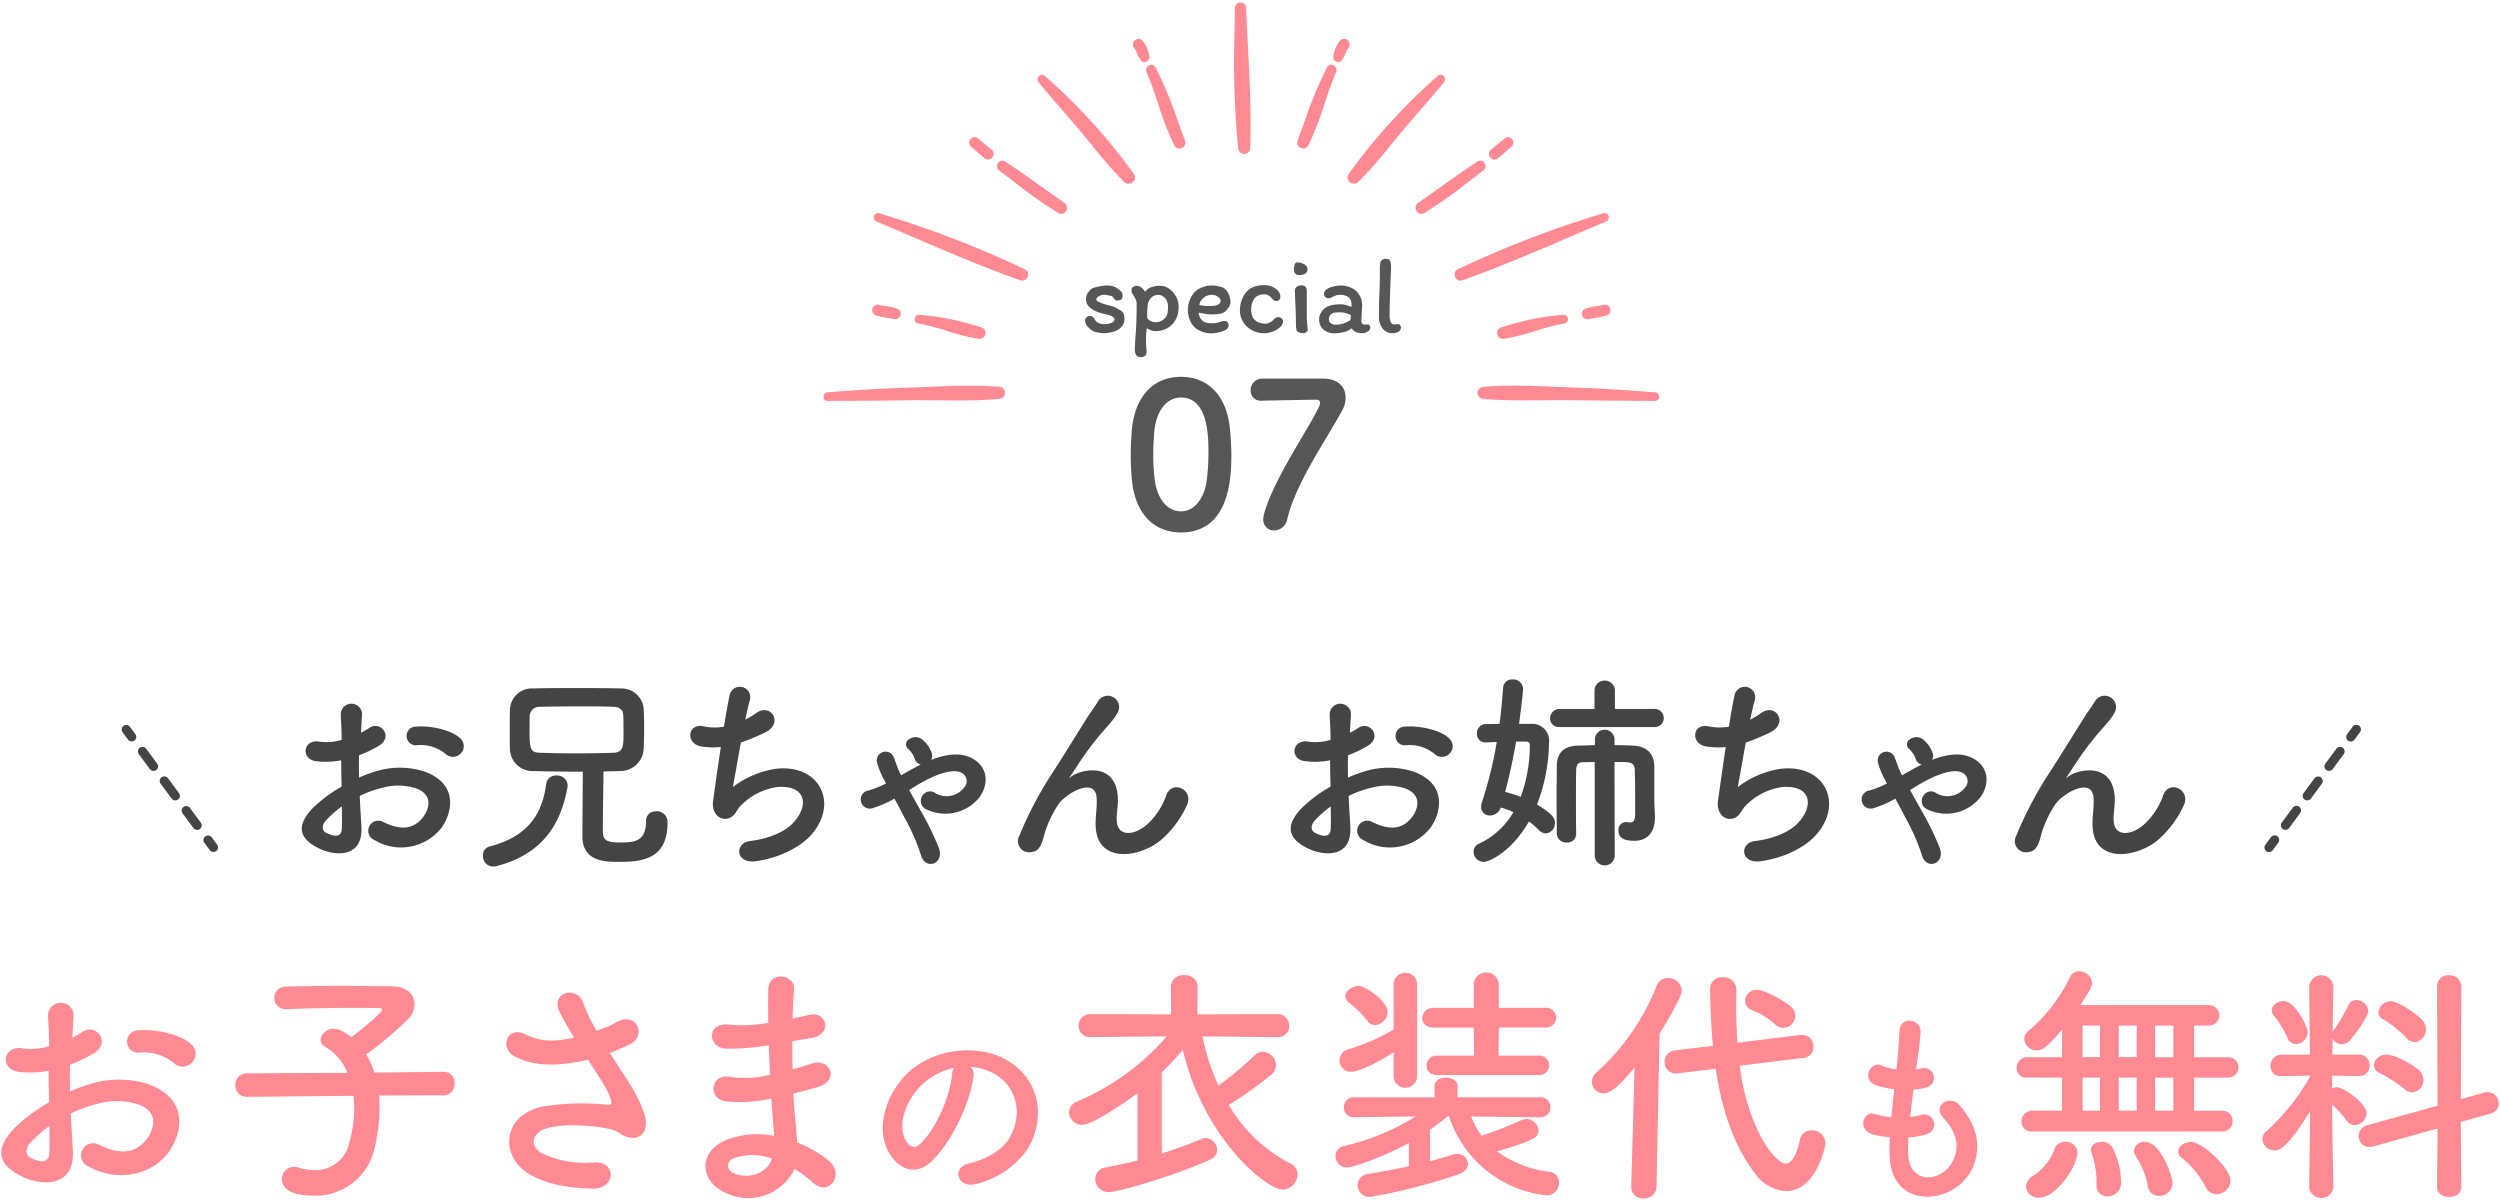 <svg xmlns="http://www.w3.org/2000/svg" xmlns:xlink="http://www.w3.org/1999/xlink" width="356" height="171" viewBox="0 0 356 171"><defs><clipPath id="a"><rect width="356" height="171" transform="translate(148.999 1343.5)" fill="none"/></clipPath></defs><g transform="translate(-148.999 -1343.5)" clip-path="url(#a)"><path d="M159.371,1507.387c.289,5.147-4.319,5.075-7.271,3.636-4.283-2.088-3.1-4.644-1.188-6.732a23.187,23.187,0,0,1,5.076-3.815c-.036-1.512-.072-3.06-.072-4.5a13.492,13.492,0,0,1-4.319.143c-2.664-.324-2.232-3.922.755-3.311a8.986,8.986,0,0,0,3.636-.324c0-1.692-.072-2.843-.144-4.211a1.823,1.823,0,1,1,3.635-.036c-.071.792-.108,1.943-.179,3.023a10.866,10.866,0,0,0,1.439-.828c1.944-1.3,4.14,1.548,1.62,3.059a20.73,20.73,0,0,1-3.384,1.621c-.036,1.116-.036,2.448,0,3.815a22.017,22.017,0,0,1,3.024-1.115,13.8,13.8,0,0,1,7.991.035c5.94,2.052,4.967,6.911,3.132,9.575-2.34,3.384-7.379,4.535-11.555,2.16a1.717,1.717,0,1,1,1.548-3.059c2.808,1.367,5.111,1.4,6.839-.9.864-1.151,1.872-3.707-1.26-4.859a10.052,10.052,0,0,0-5.831-.072,18.291,18.291,0,0,0-3.78,1.368c.073,1.908.217,3.779.288,5.327m-6.047-1.151c-.756.827-.756,1.763.072,2.159,1.548.756,2.592.648,2.628-.756.036-.972.036-2.3,0-3.779a17.567,17.567,0,0,0-2.7,2.376m20.41-11.375a6.72,6.72,0,0,0-4.752-1.476,1.6,1.6,0,1,1-.18-3.168c2.592-.216,6.192.685,7.487,2.052a1.749,1.749,0,0,1,.037,2.555,1.815,1.815,0,0,1-2.592.037m29.233,4.643a14.457,14.457,0,0,1,.072,1.8,25.179,25.179,0,0,1-.72,5.8,8.6,8.6,0,0,1-8.567,6.659c-3.6,0-4.608-1.151-4.608-2.34a1.7,1.7,0,0,1,1.692-1.763,2.444,2.444,0,0,1,.684.108,7.824,7.824,0,0,0,2.3.359,4.919,4.919,0,0,0,4.931-3.959,17.662,17.662,0,0,0,.684-4.787,14.816,14.816,0,0,0-.108-1.836l-15.154.144h-.036a1.574,1.574,0,0,1-1.62-1.655,1.593,1.593,0,0,1,1.656-1.693l14.291-.071a7.5,7.5,0,0,0-3.1-3.672,1.2,1.2,0,0,1-.72-1.044,1.809,1.809,0,0,1,1.907-1.548,2.53,2.53,0,0,1,.973.216,8.9,8.9,0,0,1,1.511.972c.792-.575,4.392-3.455,4.392-3.923,0-.145-.18-.216-.612-.216-.936-.036-2.016-.036-3.132-.036-3.132,0-6.8.071-9.9.18h-.071a1.569,1.569,0,0,1-1.656-1.584,1.6,1.6,0,0,1,1.692-1.62c2.231-.072,5-.108,7.7-.108s5.364.036,7.38.072c2.2.036,3.2,1.224,3.2,2.52a3.076,3.076,0,0,1-.863,2.088,49.5,49.5,0,0,1-6.012,5.075,12.253,12.253,0,0,1,1.152,2.592l9.9-.109h.036a1.5,1.5,0,0,1,1.475,1.657,1.56,1.56,0,0,1-1.511,1.691Zm35.316-2.3c.648.972,2.484,4.068,2.664,5.8.288,2.556-1.836,3.168-3.708,1.872a4.048,4.048,0,0,0-1.475-.612c-2.844-.611-6.875-.72-8.892-.107s-2.627,2.447-.719,3.563a14.221,14.221,0,0,0,7.451,1.3c3.311-.144,3.1,3.852-.324,3.743-3.312-.107-6.479-.576-9-2.123-4.211-2.592-3.707-8.424,2.052-9.575a34.877,34.877,0,0,1,9.142-.252c.54.036.685-.144.54-.612a8.925,8.925,0,0,0-.9-2.016c-.648-1.115-1.512-2.411-2.376-3.779a5.639,5.639,0,0,1-.684.143c-4.14.9-7.271.685-9.755-.611-2.231-1.152-1.116-4.428,1.476-3.168,2.3,1.152,4.283,1.08,6.983.468a36.228,36.228,0,0,1-2.088-3.671c-1.331-2.916,2.7-3.744,3.42-1.152a20.694,20.694,0,0,0,1.872,3.851c.5-.179,1.008-.359,1.548-.54a12.273,12.273,0,0,0,1.332-.72c2.915-1.475,4.175,2.016,1.979,3.132a27.615,27.615,0,0,1-2.988,1.3c.828,1.3,1.692,2.592,2.448,3.779m19.837-4.823a32.367,32.367,0,0,1-5.651.432c-2.772-.072-2.916-3.816.359-3.42a20.669,20.669,0,0,0,5.58-.252c-.036-1.907-.036-3.6,0-4.751.072-2.771,3.815-2.124,3.671-.036-.107,1.3-.18,2.735-.215,4.176.755-.145,1.583-.361,2.447-.54,2.376-.54,3.348,2.807.216,3.311-.971.144-1.871.324-2.7.468,0,1.332,0,2.664.036,4,.863-.252,1.763-.5,2.735-.828,2.664-.864,4.032,2.447.828,3.348-1.26.359-2.412.683-3.455.935.071,1.224.144,2.34.251,3.384.108.972.216,2.267.289,3.563a16.752,16.752,0,0,1,4.463,2.556c2.412,1.979.072,5.255-2.2,3.168a16.556,16.556,0,0,0-2.627-1.944,7.343,7.343,0,0,1-10.079,3.275c-3.42-1.691-3.636-5.723.288-7.379a12.162,12.162,0,0,1,6.875-.611c-.036-.756-.108-1.512-.18-2.34-.072-.864-.144-1.872-.216-2.988a19.572,19.572,0,0,1-6.551.4c-2.556-.36-2.124-4.067.756-3.456a15.3,15.3,0,0,0,5.615-.323c-.072-1.368-.144-2.773-.18-4.176Zm-4.644,16.054a1.088,1.088,0,0,0-.107,2.052c2.195,1.08,5,0,5.543-2.016a7.838,7.838,0,0,0-5.436-.036M287.63,1496.8c-.48,3.81-3.18,9.48-6.06,12.15-2.309,2.129-4.829.96-6.149-1.621-1.89-3.719.12-9.3,4.139-12.089,3.69-2.55,9.18-2.97,12.96-.69,4.65,2.79,5.4,8.31,2.79,12.6a12.539,12.539,0,0,1-7.32,4.949c-2.64.69-3.57-2.34-.99-2.939,2.28-.51,4.59-1.8,5.58-3.361,2.13-3.359,1.32-7.289-1.65-9.179a7.781,7.781,0,0,0-3.72-1.2,1.5,1.5,0,0,1,.42,1.38m-6.659.569c-2.79,2.161-4.29,6.151-3.03,8.46.449.871,1.23,1.321,1.979.661,2.25-1.98,4.35-6.75,4.65-9.99a2.122,2.122,0,0,1,.27-.93,9.941,9.941,0,0,0-3.869,1.8m49.952-6.177-10.691-.108a31.718,31.718,0,0,0,2.268,6.984,41.744,41.744,0,0,0,5.183-4.321,1.557,1.557,0,0,1,1.116-.467,1.963,1.963,0,0,1,1.908,1.872,1.911,1.911,0,0,1-.756,1.439,49.864,49.864,0,0,1-5.976,4.248,21.55,21.55,0,0,0,8.784,8.351,1.667,1.667,0,0,1,1.007,1.548,2.205,2.205,0,0,1-2.124,2.16c-2.231,0-11.194-7.128-14.217-19.906a35.923,35.923,0,0,1-2.988,3.2v11.554a58.126,58.126,0,0,0,5.615-2.051,1.4,1.4,0,0,1,.648-.145,1.725,1.725,0,0,1,1.62,1.692,1.521,1.521,0,0,1-1.008,1.4c-4.9,2.2-12.886,4.607-14.4,4.607a1.845,1.845,0,0,1-1.944-1.836,1.685,1.685,0,0,1,1.512-1.691c1.4-.252,2.988-.576,4.5-.972v-9.575c-1.511,1.152-6.407,4.5-7.847,4.5a1.873,1.873,0,0,1-1.908-1.764,1.732,1.732,0,0,1,1.224-1.584,35.066,35.066,0,0,0,12.707-9.251l-10.835.108h-.036a1.606,1.606,0,0,1-1.692-1.619,1.625,1.625,0,0,1,1.728-1.657l11.446.036-.035-3.959a1.709,1.709,0,0,1,1.907-1.62,1.729,1.729,0,0,1,1.908,1.62l-.036,3.959,11.411-.036a1.634,1.634,0,0,1,1.655,1.693,1.537,1.537,0,0,1-1.619,1.583Zm37.44,11.411-9.863-.109a11.746,11.746,0,0,0,1.476,2.737,59.666,59.666,0,0,0,5.615-2.2,1.935,1.935,0,0,1,.757-.18,1.735,1.735,0,0,1,1.727,1.62c0,.935-.4,1.367-5.9,2.987a15.951,15.951,0,0,0,7.523,2.915,1.485,1.485,0,0,1,1.3,1.548,1.748,1.748,0,0,1-1.764,1.8,16.443,16.443,0,0,1-13.894-11.267h-.18c-.828.685-1.692,1.332-2.52,1.909v4.5c1.188-.324,2.268-.648,3.168-.936a2.033,2.033,0,0,1,.648-.108,1.5,1.5,0,0,1,1.583,1.4c0,.576-.4,1.187-1.368,1.512a82.652,82.652,0,0,1-12.49,3.2,1.711,1.711,0,0,1-1.872-1.657,1.689,1.689,0,0,1,1.584-1.62c1.872-.288,3.852-.683,5.723-1.079v-3.311c-3.671,2.015-8.027,3.491-8.782,3.491a1.619,1.619,0,0,1-1.656-1.62,1.463,1.463,0,0,1,1.223-1.44,33.757,33.757,0,0,0,10.187-4.212l-8.783.109h-.035a1.339,1.339,0,0,1-1.4-1.4,1.376,1.376,0,0,1,1.439-1.44h11.483l-.036-1.512v-.036c0-.828.828-1.26,1.656-1.26s1.656.432,1.656,1.26v.036l-.037,1.512h11.843a1.367,1.367,0,0,1,1.4,1.44,1.35,1.35,0,0,1-1.368,1.4Zm-20.913-9.251c-1.584,1.044-4.716,2.771-6.048,2.771a1.6,1.6,0,0,1-1.656-1.619,1.616,1.616,0,0,1,1.261-1.584,30.381,30.381,0,0,0,6.443-2.807v-6.552a1.679,1.679,0,0,1,3.347,0v13.39a1.692,1.692,0,0,1-3.347,0Zm-3.816-4.571a12.952,12.952,0,0,0-2.448-2.413,1.409,1.409,0,0,1-.611-1.043c0-.792,1.079-1.44,1.943-1.44.756,0,4.068,2.052,4.068,3.743a1.908,1.908,0,0,1-1.764,1.836,1.444,1.444,0,0,1-1.188-.683m10.079,7.81c-1.08,0-1.584-.647-1.584-1.331a1.459,1.459,0,0,1,1.584-1.44H358.9l-.036-3.995h-5.687c-1.152,0-1.656-.649-1.656-1.332a1.53,1.53,0,0,1,1.656-1.476h5.687v-3.492a1.8,1.8,0,0,1,3.564,0v3.492h6.587a1.434,1.434,0,0,1,1.584,1.4,1.454,1.454,0,0,1-1.584,1.405h-6.587l-.036,3.995h5.651a1.394,1.394,0,1,1,0,2.771Zm28.045-1.079c-2.664,3.239-3.672,3.671-4.391,3.671a1.652,1.652,0,0,1-1.692-1.619,1.749,1.749,0,0,1,.611-1.3,32.712,32.712,0,0,0,8.6-12.347,1.728,1.728,0,0,1,1.619-1.152,1.941,1.941,0,0,1,1.98,1.8c0,1.08-3.1,6.011-3.168,6.119l-.431,21.813a1.715,1.715,0,0,1-1.836,1.657,1.618,1.618,0,0,1-1.764-1.584v-.073Zm14.974-.252c1.152,9,5.075,13.93,6.551,13.93.828,0,1.512-1.08,2.016-3.384a1.617,1.617,0,0,1,1.692-1.331,1.849,1.849,0,0,1,1.943,1.764c0,.755-1.44,6.875-5.579,6.875a5.783,5.783,0,0,1-4.283-2.3c-3.2-4.067-4.9-9.359-5.76-15.118l-5.4.647h-.288a1.538,1.538,0,0,1-1.584-1.619,1.632,1.632,0,0,1,1.476-1.656l5.4-.648c-.252-2.807-.4-6.155-.4-8.243a1.653,1.653,0,0,1,1.836-1.512,1.768,1.768,0,0,1,1.908,1.728v.036c0,.756-.036,1.512-.036,2.268,0,1.727.072,3.491.18,5.291l9-1.116h.216a1.606,1.606,0,0,1,1.62,1.692,1.531,1.531,0,0,1-1.44,1.584Zm5-5.939a11.147,11.147,0,0,0-3.239-1.981,1.452,1.452,0,0,1-1.008-1.331,1.608,1.608,0,0,1,1.655-1.548c1.548,0,4.572,2.088,4.86,2.34a1.874,1.874,0,0,1,.648,1.331,1.746,1.746,0,0,1-1.692,1.729,1.706,1.706,0,0,1-1.224-.54m18.993,18.579c.181,4.29,4.86,4.109,6.42.779,1.05-2.249.21-4.229-1.469-6.06-1.56-1.709,1.019-3.3,2.339-1.769,2.34,2.7,3.18,5.55,2.04,8.579-2.16,5.7-11.73,6.69-11.969-1.319a26.133,26.133,0,0,1,.03-2.67,16.309,16.309,0,0,1-2.31-.361c-2.43-.66-1.5-3.509.21-2.939a10.514,10.514,0,0,0,2.309.45c.121-1.32.27-2.64.42-3.99a13.671,13.671,0,0,1-2.489-.51c-2.28-.78-.96-3.54.63-2.88a8.477,8.477,0,0,0,2.16.57c.029-.36.09-.75.12-1.11.179-1.889.24-3.03.329-4.44.151-2.1,3-1.619,3,.15a37.8,37.8,0,0,1-.509,4.321c-.031.359-.091.719-.12,1.079a5.553,5.553,0,0,0,.75-.15,1.408,1.408,0,1,1,.689,2.73,9.322,9.322,0,0,1-1.83.3c-.179,1.35-.33,2.64-.449,3.9a10.285,10.285,0,0,0,1.44-.271,1.434,1.434,0,1,1,.96,2.7,10.816,10.816,0,0,1-2.67.48,22.492,22.492,0,0,0-.031,2.43m17.67-3.282a1.4,1.4,0,0,1-1.548-1.4,1.511,1.511,0,0,1,1.548-1.547h4.248v-4.716h-4.968a1.371,1.371,0,0,1-1.512-1.4,1.5,1.5,0,0,1,1.512-1.512h4.968v-3.922c-2.088,2.483-2.844,2.951-3.6,2.951a1.748,1.748,0,0,1-1.8-1.584,1.605,1.605,0,0,1,.648-1.224,22.727,22.727,0,0,0,5.868-7.631,1.419,1.419,0,0,1,1.3-.828,1.851,1.851,0,0,1,1.872,1.693c0,.323-.18.827-1.692,3.13h18.322a1.458,1.458,0,1,1,0,2.916h-2.124v4.5h4.86a1.458,1.458,0,1,1,0,2.916h-4.86v4.716h4a1.4,1.4,0,0,1,1.476,1.476,1.413,1.413,0,0,1-1.476,1.475Zm-.9,7.847a1.858,1.858,0,0,1,1.008-1.512,7.733,7.733,0,0,0,2.988-3.635,1.555,1.555,0,0,1,1.583-1.224,1.652,1.652,0,0,1,1.765,1.512c0,1.908-3.024,6.443-5.436,6.443a1.76,1.76,0,0,1-1.908-1.584m10.547-22.929h-2.483v4.5h2.483Zm0,7.415h-2.483v4.716h2.483Zm1.044,16.918a1.511,1.511,0,0,1-1.548-1.62v-.4a11.8,11.8,0,0,0-.684-4.1,1.413,1.413,0,0,1-.108-.5c0-.755.756-1.152,1.512-1.152a1.76,1.76,0,0,1,1.476.685,10.683,10.683,0,0,1,1.3,5.146,1.909,1.909,0,0,1-1.944,1.944m4.176-24.333h-2.556v4.5h2.556Zm0,7.415h-2.556v4.716h2.556Zm3.2,16.846a1.58,1.58,0,0,1-1.62-1.4,11.944,11.944,0,0,0-1.764-4.356,1.369,1.369,0,0,1-.215-.684,1.436,1.436,0,0,1,1.583-1.26c2.3,0,3.924,5.04,3.924,5.867a1.877,1.877,0,0,1-1.908,1.836m2.016-24.261h-2.592v4.5h2.592Zm0,7.415h-2.592v4.716h2.592Zm6.155,16.594a1.667,1.667,0,0,1-1.548-1.008,13.007,13.007,0,0,0-3.419-4.175,1.117,1.117,0,0,1-.5-.9c0-.719.9-1.368,1.835-1.368,1.512,0,5.616,3.672,5.616,5.544a1.982,1.982,0,0,1-1.98,1.907m16.634-.935a1.749,1.749,0,0,1-3.455,0v-.036l.144-10.835c-3.276,5.327-4.464,5.579-5.039,5.579a1.743,1.743,0,0,1-1.764-1.619,1.488,1.488,0,0,1,.612-1.153,30.912,30.912,0,0,0,6.191-7.774v-.109l-4.068.073h-.036a1.409,1.409,0,0,1-1.548-1.441,1.557,1.557,0,0,1,1.584-1.619h4.032l-.108-9.683v-.036a1.734,1.734,0,0,1,3.455,0v.036s-.071,2.988-.108,6.479a1.461,1.461,0,0,1,.181-.323,26.4,26.4,0,0,0,2.051-3.492,1.214,1.214,0,0,1,1.152-.756,1.715,1.715,0,0,1,1.692,1.548c0,.683-1.44,2.843-2.628,4.211a1.505,1.505,0,0,1-1.116.541,1.444,1.444,0,0,1-1.332-.829l-.035,2.3h3.815a1.444,1.444,0,0,1,1.476,1.512,1.466,1.466,0,0,1-1.44,1.548h-.036l-3.851-.073v1.836a1.63,1.63,0,0,1,.719-.179c.864,0,4.176,2.3,4.176,3.671a1.765,1.765,0,0,1-1.656,1.728,1.435,1.435,0,0,1-1.151-.612,14.7,14.7,0,0,0-2.088-2.3c.036,5.255.179,11.771.179,11.771Zm-6.515-21.274a15.418,15.418,0,0,0-1.944-3.2,1.24,1.24,0,0,1-.323-.756c0-.756.863-1.331,1.691-1.331,1.62,0,3.42,3.6,3.42,4.427a1.682,1.682,0,0,1-1.656,1.692,1.278,1.278,0,0,1-1.188-.828m21.346,12.851-9.143,2.556a1.705,1.705,0,0,1-.576.071,1.5,1.5,0,0,1-1.512-1.548,1.61,1.61,0,0,1,1.224-1.547l10.007-2.772-.072-17.026a1.548,1.548,0,0,1,1.691-1.548,1.632,1.632,0,0,1,1.764,1.548l-.072,16.09,3.348-.935a2.745,2.745,0,0,1,.5-.073,1.6,1.6,0,0,1,1.547,1.62,1.466,1.466,0,0,1-1.152,1.44l-4.247,1.187.072,9.287c0,.936-.864,1.4-1.727,1.4s-1.728-.469-1.728-1.4Zm-4.716-5.615a19.561,19.561,0,0,0-3.527-2.269,1.3,1.3,0,0,1-.828-1.151,1.7,1.7,0,0,1,1.8-1.476c1.4,0,3.888,1.584,4.536,2.123a1.941,1.941,0,0,1,.72,1.477,1.713,1.713,0,0,1-1.584,1.763,1.684,1.684,0,0,1-1.116-.467m.252-7.308a14.458,14.458,0,0,0-3.312-2.628,1.1,1.1,0,0,1-.647-1.008,1.739,1.739,0,0,1,1.764-1.548c1.223,0,3.923,2.052,4.463,2.628a1.958,1.958,0,0,1,.54,1.369,1.751,1.751,0,0,1-1.62,1.8,1.6,1.6,0,0,1-1.188-.612" fill="#ff8a93"/><path d="M200.464,1461.277c.241,4.29-3.6,4.23-6.059,3.03-3.57-1.74-2.58-3.87-.99-5.609a19.294,19.294,0,0,1,4.23-3.181c-.03-1.26-.06-2.55-.06-3.75a11.248,11.248,0,0,1-3.6.12c-2.22-.27-1.86-3.27.63-2.76a7.487,7.487,0,0,0,3.03-.269c0-1.41-.06-2.37-.12-3.51a1.519,1.519,0,1,1,3.03-.03c-.06.66-.091,1.62-.151,2.519a8.975,8.975,0,0,0,1.2-.689c1.619-1.08,3.449,1.29,1.35,2.55a17.3,17.3,0,0,1-2.821,1.349c-.029.931-.029,2.04,0,3.18a18.514,18.514,0,0,1,2.52-.93,11.511,11.511,0,0,1,6.66.03c4.95,1.71,4.14,5.76,2.61,7.98a7.325,7.325,0,0,1-9.629,1.8,1.431,1.431,0,1,1,1.29-2.55c2.339,1.14,4.259,1.17,5.7-.75.72-.96,1.56-3.09-1.049-4.05a8.375,8.375,0,0,0-4.86-.059,15.186,15.186,0,0,0-3.15,1.139c.06,1.59.179,3.15.239,4.44m-5.039-.96c-.63.69-.63,1.47.06,1.8,1.29.631,2.16.541,2.19-.629.03-.81.03-1.92,0-3.15a14.723,14.723,0,0,0-2.25,1.98m17.009-9.48a5.6,5.6,0,0,0-3.96-1.229,1.333,1.333,0,1,1-.15-2.64c2.16-.181,5.16.569,6.24,1.709a1.459,1.459,0,0,1,.03,2.131,1.514,1.514,0,0,1-2.16.029m6.811,16.05a1.446,1.446,0,0,1-1.47-1.53,1.27,1.27,0,0,1,.93-1.321c6.03-1.529,7.59-5.279,8.07-8.909a1.389,1.389,0,0,1,1.439-1.2,1.5,1.5,0,0,1,1.62,1.41.831.831,0,0,1-.03.27c-.78,4.29-2.79,9.27-9.959,11.19a2.25,2.25,0,0,1-.6.09m15.6-5.4c0,1.41.06,1.98,2.43,1.98,1.8,0,3.72,0,3.72-3a1.344,1.344,0,0,1,1.41-1.44,1.516,1.516,0,0,1,1.65,1.65c0,5.34-3.9,5.55-6.99,5.55-1.77,0-5.13,0-5.13-3.6,0-.9.03-6.27.06-9.24-2.55,0-5.04-.029-6.989-.09a3.21,3.21,0,0,1-3.391-3.239c-.029-.57-.029-1.41-.029-2.25,0-1.17,0-2.4.029-3.12a3.114,3.114,0,0,1,3.33-3.151c1.74-.059,3.811-.059,6-.059,2.16,0,4.44,0,6.54.059a3.182,3.182,0,0,1,3.18,2.88c.03.691.06,1.71.06,2.731,0,1.05-.03,2.1-.06,2.88a3.328,3.328,0,0,1-3.33,3.269c-.78.03-1.59.03-2.4.061-.03,2.46-.09,6.479-.09,8.129m2.94-13.709c0-.9,0-1.83-.03-2.371-.03-.78-.42-1.229-1.41-1.259-1.29-.061-2.85-.061-4.44-.061-2.19,0-4.41.03-6.089.061a1.342,1.342,0,0,0-1.381,1.32c-.03.42-.03,1.2-.03,1.98,0,2.729.15,3.209,1.44,3.24,1.5.059,3.3.09,5.16.09,1.83,0,3.75-.031,5.4-.09,1.38-.061,1.38-.96,1.38-2.91m15.571,7.8a13.474,13.474,0,0,1,5.94-2.58c6.3-.84,9.149,4.71,5.369,9.21-1.65,1.98-4.86,3.51-8.069,3.93-2.88.39-3.03-2.61-.78-2.88,2.58-.3,5.009-1.29,6.239-2.7,2.19-2.46,1.681-5.31-2.4-4.98a8.99,8.99,0,0,0-5.279,2.76c-.54.57-.69,1.44-1.71,1.71-1.32.36-2.34-.93-2.13-2.46.24-1.71.66-4.769,1.11-7.71a11.182,11.182,0,0,1-2.82-.09c-2.22-.36-1.98-3.389.42-2.849a7.558,7.558,0,0,0,2.85.03c.3-1.92.6-3.57.81-4.5a1.485,1.485,0,1,1,2.88.72c-.21.689-.42,1.679-.66,2.79a12.592,12.592,0,0,0,1.589-.96c2.071-1.47,3.96,1.529,1.17,2.819a34.016,34.016,0,0,1-3.389,1.41c-.48,2.64-.93,5.281-1.14,6.33m23.97-1.679c.93-.54,1.83-1.051,2.79-1.531a1.162,1.162,0,0,1-.87-.87,3.553,3.553,0,0,0-.99-1.41.844.844,0,0,1,.24-1.349,1.539,1.539,0,0,1,1.86.089,4.423,4.423,0,0,1,1.32,1.89,1.116,1.116,0,0,1-.09.99c2.16-.84,4.379-1.17,6.12-.059,2.009,1.259,2.07,3.569.78,5.369a6.222,6.222,0,0,1-7.62,1.71,1.3,1.3,0,0,1-.51-1.92,1.267,1.267,0,0,1,1.89-.33,3.162,3.162,0,0,0,4.05-.84,1.334,1.334,0,0,0-.18-1.98c-1.441-1.049-4.65.57-6.06,1.38-.54.3-1.05.63-1.59.96.51.93,1.08,1.951,1.65,2.97a40.033,40.033,0,0,1,2.61,5.37c.72,2.25-2.01,3.09-2.58.93a29.453,29.453,0,0,0-2.31-5.28c-.48-.93-.99-1.89-1.47-2.76a15.718,15.718,0,0,1-3,1.32,1.3,1.3,0,1,1-.66-2.49,14.532,14.532,0,0,0,2.46-.989l-.24-.481a10.392,10.392,0,0,1-1.02-2.46,1.248,1.248,0,0,1,2.4-.689c.3.719.48,1.439.84,2.13Zm27.69,6.869c0-1.38.21-2.22.151-3.569-.151-3.331-4.71-.511-5.55.989a15.771,15.771,0,0,0-1.89,4.08c-.54,2.309-1.2,2.46-1.8,2.55a1.584,1.584,0,0,1-1.77-2.31,52.875,52.875,0,0,1,4.8-9.09c1.739-2.7,3.3-5.25,4.77-7.59.509-.839,1.32-1.889,1.65-2.489a1.613,1.613,0,0,1,2.789,1.619,7.971,7.971,0,0,1-.69,1.05c-.24.3-.54.631-.869,1.021a43.264,43.264,0,0,0-3.181,3.99c-.779,1.109-1.379,2.069-2.04,3.059-.21.3-.119.241.091.06,1.079-.96,6.269-2.37,6.689,2.7.091,1.17-.15,2.19-.15,3.3,0,2.67,2.58,2.34,4.35.75a10.169,10.169,0,0,0,2.73-4.2c.87-2.22,4.02-.69,2.88,1.56a14.558,14.558,0,0,1-3.78,4.98c-3.24,2.55-9.239,3.21-9.18-2.46m36.27.51c.24,4.29-3.6,4.23-6.06,3.03-3.57-1.74-2.58-3.87-.99-5.609a19.294,19.294,0,0,1,4.23-3.181c-.03-1.26-.06-2.55-.06-3.75a11.248,11.248,0,0,1-3.6.12c-2.22-.27-1.86-3.27.63-2.76a7.487,7.487,0,0,0,3.03-.269c0-1.41-.06-2.37-.12-3.51a1.519,1.519,0,1,1,3.03-.03c-.06.66-.09,1.62-.15,2.519a9.024,9.024,0,0,0,1.2-.689c1.62-1.08,3.45,1.29,1.35,2.55a17.251,17.251,0,0,1-2.82,1.349c-.03.931-.03,2.04,0,3.18a18.467,18.467,0,0,1,2.52-.93,11.507,11.507,0,0,1,6.659.03c4.951,1.71,4.141,5.76,2.61,7.98a7.324,7.324,0,0,1-9.629,1.8,1.431,1.431,0,1,1,1.29-2.55c2.34,1.14,4.26,1.17,5.7-.75.719-.96,1.56-3.09-1.05-4.05a8.374,8.374,0,0,0-4.86-.059,15.186,15.186,0,0,0-3.15,1.139c.06,1.59.18,3.15.24,4.44m-5.04-.96c-.63.69-.63,1.47.06,1.8,1.29.631,2.16.541,2.19-.629.03-.81.03-1.92,0-3.15a14.725,14.725,0,0,0-2.25,1.98m17.01-9.48a5.607,5.607,0,0,0-3.96-1.229,1.333,1.333,0,1,1-.15-2.64c2.159-.181,5.159.569,6.239,1.709a1.459,1.459,0,0,1,.03,2.131,1.513,1.513,0,0,1-2.159.029m13.71-4.26a2.4,2.4,0,0,1,2.61,2.67,24.921,24.921,0,0,1-1.71,8.82c2.07,1.26,2.55,1.83,2.55,2.61a1.433,1.433,0,0,1-1.29,1.5,1.4,1.4,0,0,1-.99-.48,13.8,13.8,0,0,0-1.41-1.23c-2.4,4.23-5.61,5.76-6.449,5.76a1.458,1.458,0,0,1-1.44-1.441,1.243,1.243,0,0,1,.75-1.139,10.951,10.951,0,0,0,4.919-4.5,11.558,11.558,0,0,0-1.8-.659,1.65,1.65,0,0,1-1.53,1.139,1.212,1.212,0,0,1-1.26-1.26,1.933,1.933,0,0,1,.12-.66,57.367,57.367,0,0,0,2.1-8.55l-1.56.06h-.06a1.178,1.178,0,0,1-1.2-1.26,1.272,1.272,0,0,1,1.2-1.349c.66,0,1.32-.031,2.01-.031.24-1.74.39-3.449.51-5.1a1.276,1.276,0,0,1,1.35-1.231,1.4,1.4,0,0,1,1.5,1.351c0,.6-.51,4.529-.57,4.979Zm-2.07,2.521c-.42,2.369-.93,4.8-1.56,7.169.72.181,1.47.42,2.22.69a21.388,21.388,0,0,0,1.29-7.32c0-.449-.27-.539-.57-.539Zm6.24-2.07a1.252,1.252,0,0,1-1.41-1.231,1.357,1.357,0,0,1,1.41-1.349h4.92v-2.67a1.457,1.457,0,0,1,2.909,0v2.67h5.521a1.32,1.32,0,0,1,1.439,1.29,1.3,1.3,0,0,1-1.439,1.29Zm4.95,4.979c-.57,0-1.11.03-1.68.03-.66,0-.93.361-.96,1.08-.03,1.23-.03,2.76-.03,4.38,0,1.59,0,3.24.03,4.74v.03a1.222,1.222,0,0,1-1.35,1.2,1.313,1.313,0,0,1-1.41-1.23c0-1.62-.03-3.24-.03-4.86,0-1.65.03-3.24.03-4.769.03-2.04,1.08-2.91,3.18-2.941.72,0,1.47-.059,2.25-.059v-.84a1.395,1.395,0,0,1,2.789,0v.84c.9,0,1.77.029,2.61.059,1.89.09,3.031,1.05,3.06,3v4.98c0,.48.06,1.051.09,2.1v.15c0,1.98-.96,3.33-2.94,3.33-1.92,0-2.249-.72-2.249-1.47a1.092,1.092,0,0,1,.989-1.2h.121a3.691,3.691,0,0,0,.54.06c.449,0,.719-.21.719-1.26v-1.59c0-1.38,0-3.36-.06-4.65-.06-1.11-.54-1.11-2.88-1.11l.031,13.35a1.426,1.426,0,0,1-2.85,0Zm20.37,3.57a13.474,13.474,0,0,1,5.94-2.58c6.3-.84,9.15,4.71,5.369,9.21-1.65,1.98-4.859,3.51-8.069,3.93-2.88.39-3.03-2.61-.78-2.88,2.58-.3,5.009-1.29,6.239-2.7,2.19-2.46,1.681-5.31-2.4-4.98a8.99,8.99,0,0,0-5.28,2.76c-.54.57-.69,1.44-1.71,1.71-1.32.36-2.34-.93-2.13-2.46.24-1.71.66-4.769,1.11-7.71a11.182,11.182,0,0,1-2.82-.09c-2.22-.36-1.98-3.389.42-2.849a7.558,7.558,0,0,0,2.85.03c.3-1.92.6-3.57.81-4.5a1.485,1.485,0,1,1,2.88.72c-.21.689-.42,1.679-.66,2.79a12.674,12.674,0,0,0,1.59-.96c2.07-1.47,3.96,1.529,1.17,2.819a34.123,34.123,0,0,1-3.39,1.41c-.48,2.64-.93,5.281-1.14,6.33m23.4-1.679c.93-.54,1.83-1.051,2.79-1.531a1.162,1.162,0,0,1-.87-.87,3.553,3.553,0,0,0-.99-1.41.844.844,0,0,1,.24-1.349,1.539,1.539,0,0,1,1.86.089,4.423,4.423,0,0,1,1.32,1.89,1.116,1.116,0,0,1-.09.99c2.16-.84,4.38-1.17,6.12-.059,2.01,1.259,2.07,3.569.78,5.369a6.222,6.222,0,0,1-7.62,1.71,1.3,1.3,0,0,1-.51-1.92,1.267,1.267,0,0,1,1.89-.33,3.162,3.162,0,0,0,4.05-.84,1.334,1.334,0,0,0-.18-1.98c-1.44-1.049-4.65.57-6.06,1.38-.54.3-1.05.63-1.59.96.51.93,1.08,1.951,1.65,2.97a40.033,40.033,0,0,1,2.61,5.37c.72,2.25-2.01,3.09-2.58.93a29.453,29.453,0,0,0-2.31-5.28c-.48-.93-.99-1.89-1.47-2.76a15.737,15.737,0,0,1-3,1.32,1.3,1.3,0,1,1-.661-2.49,14.532,14.532,0,0,0,2.46-.989l-.24-.481a10.392,10.392,0,0,1-1.02-2.46,1.248,1.248,0,0,1,2.4-.689c.3.719.48,1.439.84,2.13Zm27.12,6.869c0-1.38.21-2.22.151-3.569-.151-3.331-4.71-.511-5.55.989a15.771,15.771,0,0,0-1.89,4.08c-.54,2.309-1.2,2.46-1.8,2.55a1.584,1.584,0,0,1-1.77-2.31,52.875,52.875,0,0,1,4.8-9.09c1.739-2.7,3.3-5.25,4.77-7.59.509-.839,1.32-1.889,1.65-2.489a1.613,1.613,0,0,1,2.789,1.619,7.968,7.968,0,0,1-.69,1.05c-.24.3-.54.631-.869,1.021a43.258,43.258,0,0,0-3.181,3.99c-.779,1.109-1.379,2.069-2.04,3.059-.21.3-.119.241.091.06,1.079-.96,6.269-2.37,6.689,2.7.09,1.17-.15,2.19-.15,3.3,0,2.67,2.58,2.34,4.35.75a10.168,10.168,0,0,0,2.73-4.2c.87-2.22,4.02-.69,2.88,1.56a14.558,14.558,0,0,1-3.78,4.98c-3.24,2.55-9.239,3.21-9.18-2.46M168.14,1448.954a.65.65,0,0,0,.136-.909L167.5,1447a.649.649,0,1,0-1.044.772l.773,1.046a.65.65,0,0,0,.909.137m8.93,12.722a.647.647,0,0,1-.523-.264l-1.552-2.1a.649.649,0,1,1,1.044-.772l1.553,2.1a.649.649,0,0,1-.522,1.036m-3.105-4.2a.65.65,0,0,1-.523-.264l-1.553-2.1a.65.65,0,1,1,1.045-.772l1.553,2.1a.649.649,0,0,1-.522,1.036m-3.106-4.2a.647.647,0,0,1-.523-.264l-1.553-2.1a.65.65,0,1,1,1.045-.772l1.553,2.1a.649.649,0,0,1-.522,1.036m8.923,11.415a.65.65,0,0,0,.137-.909l-.772-1.046a.65.65,0,0,0-1.046.772l.772,1.046a.65.65,0,0,0,.909.137m292.865-.137.773-1.046a.65.65,0,1,0-1.045-.772l-.773,1.046a.65.65,0,1,0,1.045.772m1.8-2.881a.649.649,0,0,1-.522-1.036l1.553-2.1a.65.65,0,1,1,1.045.772l-1.553,2.1a.647.647,0,0,1-.523.264m3.106-4.2a.649.649,0,0,1-.522-1.036l1.553-2.1a.649.649,0,1,1,1.044.772l-1.552,2.1a.65.65,0,0,1-.523.264m3.105-4.2a.649.649,0,0,1-.522-1.036l1.553-2.1a.65.65,0,1,1,1.045.772l-1.553,2.1a.647.647,0,0,1-.523.264m3.629-4.462.773-1.046a.65.65,0,1,0-1.045-.772l-.773,1.046a.65.65,0,1,0,1.045.772" fill="#444"/><path d="M326.049,1344.633c.26,6.593.81,13.35.583,19.943a.462.462,0,0,1-.924,0c-.787-6.551-.53-13.357-.472-19.943a.407.407,0,0,1,.813,0m-12.832,8.657c-.208-.4-.752-.048-.584.343,1.467,3.418,2.252,7.063,3.935,10.393.228.451,1,.132.821-.347a92.944,92.944,0,0,0-4.172-10.389m-15.681,1.329a.24.24,0,0,0-.339.339c1.924,2.371,3.977,4.623,5.945,6.956,2.046,2.427,3.948,4.989,6.217,7.215.4.392,1.128-.129.792-.612a84.135,84.135,0,0,0-12.615-13.9m2.347,18.872c.51.306.937-.457.459-.787-2.813-1.948-5.557-3.989-8.415-5.873-.418-.277-.772.372-.384.659,2.763,2.041,5.385,4.231,8.34,6m-25.912,1.187c6.781,2.843,13.526,5.924,20.461,8.364.487.171.817-.609.353-.833a147.645,147.645,0,0,0-20.7-7.958c-.281-.087-.373.32-.119.427m5.9,14.037c-.259-.011-.324.418-.061.46,2.93.469,5.653,1.754,8.583,2.179.55.08.8-.692.236-.856a37.732,37.732,0,0,0-8.758-1.783m11.4,11.19a.462.462,0,0,0,0-.924,108.276,108.276,0,0,0-12.532.091c-3.97.12-7.918.378-11.877.688-.281.022-.289.447,0,.443,3.71-.04,7.418-.035,11.129-.095,4.4-.071,8.893.188,13.28-.2m-1.757-34.143c.349.269.8-.325.469-.609-.665-.57-1.337-1.13-2.032-1.665-.323-.247-.739.3-.434.561.668.573,1.3,1.177,2,1.713m22.761-14.191a4.2,4.2,0,0,0-.874-2.02c-.358-.382-.936.2-.574.576a1.971,1.971,0,0,1,.4.718,3.475,3.475,0,0,0,.549,1.014c.2.251.551-.027.495-.288m-38.413,36.473a24.929,24.929,0,0,0,2.53.506.382.382,0,0,0,.2-.737,25.228,25.228,0,0,0-2.527-.517.388.388,0,0,0-.206.748m64.44-34.754a93.24,93.24,0,0,0-4.173,10.389c-.181.479.6.8.823.347,1.682-3.33,2.466-6.975,3.935-10.393.168-.391-.376-.738-.585-.343m16.021,1.668a.24.24,0,0,0-.34-.339,84.186,84.186,0,0,0-12.616,13.9c-.334.483.395,1,.793.612a90.687,90.687,0,0,0,6.017-6.974c2.016-2.428,4.155-4.745,6.146-7.2m-2.686,18.533c2.953-1.77,5.577-3.96,8.341-6,.387-.287.033-.936-.387-.659-2.856,1.884-5.6,3.925-8.414,5.873-.477.33-.052,1.093.46.787m5.449,9.551c6.936-2.44,13.681-5.521,20.461-8.364.255-.107.164-.514-.117-.427a147.552,147.552,0,0,0-20.7,7.958.458.458,0,0,0,.351.833m5.808,7.456a.444.444,0,0,0,.235.856c2.931-.425,5.654-1.71,8.584-2.179.263-.042.2-.471-.062-.46a37.714,37.714,0,0,0-8.757,1.783m21.763,9.262c-3.71-.291-7.409-.542-11.129-.664a111.916,111.916,0,0,0-13.28-.115.462.462,0,0,0,0,.924c4.14.369,8.376.136,12.532.192,3.959.053,7.918.064,11.877.106.289,0,.282-.421,0-.443m-22.653-34c.7-.536,1.33-1.14,2-1.713.3-.262-.111-.808-.434-.561-.7.535-1.367,1.095-2.033,1.665-.332.284.12.878.469.609m-21.888-16.211a4.187,4.187,0,0,0-.872,2.02c-.056.261.3.539.495.288a3.452,3.452,0,0,0,.549-1.014,1.943,1.943,0,0,1,.4-.718c.362-.38-.215-.958-.576-.576m37.335,37.745a25.381,25.381,0,0,0-2.529.517.383.383,0,0,0,.2.737,24.911,24.911,0,0,0,2.532-.506.388.388,0,0,0-.206-.748" fill="#ff8a93"/><path d="M325.635,1343.845a.8.8,0,0,1,.81.771c.07,1.767.162,3.578.251,5.33.245,4.819.5,9.8.332,14.644a.824.824,0,0,1-.831.828.883.883,0,0,1-.881-.8,127.97,127.97,0,0,1-.512-16.848c.014-1.033.028-2.1.038-3.145A.776.776,0,0,1,325.635,1343.845Zm.018.794a.066.066,0,0,0-.021,0c-.009,1.045-.024,2.115-.038,3.149a127.388,127.388,0,0,0,.507,16.743c.01.085.064.1.1.1s.038,0,.041-.066c.165-4.807-.087-9.773-.332-14.575-.089-1.754-.182-3.567-.251-5.338A.093.093,0,0,0,325.653,1344.639Zm-14.52,4.391h0a.762.762,0,0,1,.558.25,4.539,4.539,0,0,1,.972,2.206.732.732,0,0,1-.693.866.627.627,0,0,1-.5-.249,3.843,3.843,0,0,1-.61-1.122,1.594,1.594,0,0,0-.319-.582.781.781,0,0,1-.159-.857A.835.835,0,0,1,311.133,1349.03Zm.6,1.993a2.976,2.976,0,0,0-.607-1.19.081.081,0,0,0-.013.018l0,0a2.362,2.362,0,0,1,.489.855C311.646,1350.824,311.688,1350.928,311.732,1351.023Zm28.656-1.993h0a.835.835,0,0,1,.75.512.781.781,0,0,1-.159.858,1.559,1.559,0,0,0-.319.581,3.809,3.809,0,0,1-.609,1.122.628.628,0,0,1-.5.25.732.732,0,0,1-.694-.865,4.528,4.528,0,0,1,.97-2.208A.766.766,0,0,1,340.388,1349.03Zm.022.821a.079.079,0,0,0-.014-.019,2.972,2.972,0,0,0-.609,1.2c.045-.1.088-.2.131-.323a2.327,2.327,0,0,1,.49-.856Zm-27.454,2.87h0a.689.689,0,0,1,.611.386,60.372,60.372,0,0,1,3.175,7.666c.328.909.667,1.848,1.017,2.766a.765.765,0,0,1-.082.716.915.915,0,0,1-.747.384.784.784,0,0,1-.714-.434,43.839,43.839,0,0,1-2.316-5.951c-.494-1.479-1-3.009-1.629-4.465a.752.752,0,0,1,.062-.722A.762.762,0,0,1,312.956,1352.72Zm4.061,11.094c-.351-.923-.691-1.863-1.02-2.773-.741-2.054-1.5-4.165-2.446-6.184.4,1.049.752,2.11,1.1,3.147a43.245,43.245,0,0,0,2.272,5.844h.008A.147.147,0,0,0,317.017,1363.814Zm21.547-11.094h0a.762.762,0,0,1,.625.347.752.752,0,0,1,.062.722c-.627,1.459-1.139,2.992-1.634,4.475a43.831,43.831,0,0,1-2.312,5.94.784.784,0,0,1-.714.434.917.917,0,0,1-.748-.384.766.766,0,0,1-.084-.715c.353-.926.7-1.873,1.026-2.788a60.208,60.208,0,0,1,3.167-7.645A.69.69,0,0,1,338.565,1352.72Zm-3.964,11.127a43.247,43.247,0,0,0,2.267-5.833c.348-1.041.7-2.107,1.1-3.16-.941,2.014-1.7,4.118-2.44,6.166-.331.917-.673,1.864-1.028,2.793a.149.149,0,0,0,.09.034Zm-37.231-9.694h0a.644.644,0,0,1,.433.174,82.924,82.924,0,0,1,12.673,13.965.821.821,0,0,1,.062.862.974.974,0,0,1-.845.509.868.868,0,0,1-.611-.251,61.458,61.458,0,0,1-4.527-5.159c-.559-.687-1.136-1.4-1.715-2.083-.786-.932-1.6-1.868-2.388-2.773-1.182-1.358-2.4-2.762-3.562-4.189a.645.645,0,0,1-.088-.689A.635.635,0,0,1,297.37,1354.153Zm12.323,14.718a.182.182,0,0,0,.144-.084c.006-.011.009-.017-.011-.045a77.5,77.5,0,0,0-10.784-12.188c.668.785,1.344,1.561,2.006,2.322.789.907,1.606,1.845,2.4,2.782.583.692,1.163,1.4,1.724,2.094a60.872,60.872,0,0,0,4.468,5.094A.074.074,0,0,0,309.693,1368.871Zm44.457-14.718h0a.636.636,0,0,1,.569.366.645.645,0,0,1-.088.689c-1.094,1.347-2.249,2.673-3.366,3.955-.921,1.057-1.872,2.149-2.782,3.245-.469.563-.94,1.143-1.4,1.7a62.744,62.744,0,0,1-4.649,5.3.866.866,0,0,1-.61.251.975.975,0,0,1-.845-.508.822.822,0,0,1,.06-.862,82.985,82.985,0,0,1,12.675-13.965A.642.642,0,0,1,354.15,1354.153Zm-12.323,14.718a.072.072,0,0,0,.056-.024,62.131,62.131,0,0,0,4.59-5.234c.457-.562.93-1.144,1.4-1.711.915-1.1,1.87-2.2,2.794-3.259.594-.682,1.2-1.375,1.8-2.078a77.526,77.526,0,0,0-10.773,12.176c-.019.027-.016.033-.01.045A.183.183,0,0,0,341.828,1368.871Zm-54.051-5.841h0a.681.681,0,0,1,.416.144c.613.472,1.245.989,2.049,1.679a.727.727,0,0,1,.2.824.821.821,0,0,1-.74.549.7.7,0,0,1-.432-.151c-.476-.365-.925-.764-1.358-1.15-.214-.19-.434-.387-.655-.576a.7.7,0,0,1-.2-.794A.788.788,0,0,1,287.776,1363.03Zm75.969,0h0a.788.788,0,0,1,.711.525.7.7,0,0,1-.194.794c-.22.189-.44.384-.653.574-.435.387-.885.787-1.363,1.154a.7.7,0,0,1-.431.15.821.821,0,0,1-.74-.549.728.728,0,0,1,.2-.825c.81-.693,1.442-1.211,2.049-1.678A.681.681,0,0,1,363.745,1363.03Zm-72.022,3.338h0a.767.767,0,0,1,.422.133c1.8,1.183,3.573,2.448,5.292,3.671,1.023.728,2.081,1.48,3.13,2.207a.855.855,0,0,1,.338.973.834.834,0,0,1-.785.606.849.849,0,0,1-.441-.127,66.383,66.383,0,0,1-6.114-4.316c-.737-.563-1.5-1.145-2.258-1.706a.8.8,0,0,1-.286-.9A.752.752,0,0,1,291.723,1366.368Zm8.395,6.8a.106.106,0,0,0,.037-.071c0-.024,0-.042-.037-.066-1.054-.73-2.114-1.484-3.139-2.213-1.55-1.1-3.148-2.24-4.76-3.317.617.461,1.23.93,1.827,1.386a65.823,65.823,0,0,0,6.04,4.266A.115.115,0,0,0,300.118,1373.166Zm59.679-6.8a.753.753,0,0,1,.7.536.8.8,0,0,1-.284.9c-.761.562-1.524,1.145-2.262,1.709a66.71,66.71,0,0,1-6.111,4.314.852.852,0,0,1-.441.127.833.833,0,0,1-.785-.6.855.855,0,0,1,.338-.974c1.057-.731,2.122-1.489,3.152-2.222,1.712-1.218,3.482-2.477,5.269-3.656A.768.768,0,0,1,359.8,1366.368Zm-8.392,6.8s.01,0,.03-.016a66.084,66.084,0,0,0,6.037-4.264c.605-.462,1.227-.937,1.852-1.4-1.612,1.078-3.21,2.215-4.761,3.318-1.032.734-2.1,1.493-3.16,2.228-.034.024-.039.042-.037.066A.1.1,0,0,0,351.4,1373.167Zm-77.39.676h0a.649.649,0,0,1,.192.03,147.03,147.03,0,0,1,20.75,7.98.8.8,0,0,1,.424.917.852.852,0,0,1-.811.692.81.81,0,0,1-.268-.047c-5.147-1.811-10.261-4-15.206-6.126-1.729-.742-3.517-1.509-5.277-2.246a.634.634,0,0,1-.379-.718A.587.587,0,0,1,274.015,1373.843Zm20.6,8.722a139.652,139.652,0,0,0-17.043-6.79l1.836.787c4.934,2.116,10.035,4.3,15.157,6.107h0a.147.147,0,0,0,.047-.1Zm82.893-8.722a.586.586,0,0,1,.575.481.635.635,0,0,1-.38.718c-1.756.736-3.541,1.5-5.267,2.243-4.948,2.123-10.065,4.318-15.216,6.13a.809.809,0,0,1-.268.047.851.851,0,0,1-.81-.691.8.8,0,0,1,.424-.918,146.946,146.946,0,0,1,20.751-7.98A.647.647,0,0,1,377.506,1373.843Zm-20.553,8.826h0c5.125-1.8,10.23-3.993,15.166-6.11l1.823-.781a139.522,139.522,0,0,0-17.037,6.788h0A.147.147,0,0,0,356.954,1382.67Zm-82.994,4.216h0a.833.833,0,0,1,.209.027,9.687,9.687,0,0,0,1.02.187,7.528,7.528,0,0,1,1.545.342.779.779,0,0,1,.514.874.764.764,0,0,1-.761.639.884.884,0,0,1-.168-.017c-.27-.053-.549-.1-.819-.144a13.206,13.206,0,0,1-1.752-.372.786.786,0,0,1,.213-1.536Zm2.341,1.244a7.8,7.8,0,0,0-1.228-.247c-.262-.039-.531-.078-.8-.134.438.114.886.188,1.355.265C275.848,1388.05,276.075,1388.088,276.3,1388.13Zm101.261-1.244a.786.786,0,0,1,.212,1.536,13.22,13.22,0,0,1-1.753.372c-.27.045-.548.09-.818.144a.877.877,0,0,1-.169.017.764.764,0,0,1-.761-.64.779.779,0,0,1,.514-.873,7.544,7.544,0,0,1,1.546-.342,9.681,9.681,0,0,0,1.021-.187A.836.836,0,0,1,377.562,1386.886Zm-2.343,1.244c.226-.042.452-.079.673-.116.47-.078.919-.152,1.357-.265-.27.056-.539.1-.8.134A7.829,7.829,0,0,0,375.219,1388.13Zm-95.361.19h.027a38.186,38.186,0,0,1,8.851,1.8.791.791,0,0,1,.6.888.876.876,0,0,1-.864.749.943.943,0,0,1-.136-.01,30.006,30.006,0,0,1-4.454-1.118,31.033,31.033,0,0,0-4.135-1.062.6.6,0,0,1-.5-.654A.624.624,0,0,1,279.858,1388.319Zm8.691,2.572a.151.151,0,0,0-.034-.014,52.486,52.486,0,0,0-5.954-1.471c.523.149,1.04.308,1.55.464a29.422,29.422,0,0,0,4.336,1.091l.022,0a.072.072,0,0,0,.06-.027A.088.088,0,0,0,288.549,1390.891Zm83.112-2.572a.624.624,0,0,1,.613.593.594.594,0,0,1-.5.653,31.049,31.049,0,0,0-4.134,1.062,30,30,0,0,1-4.456,1.118.942.942,0,0,1-.135.01.865.865,0,0,1-.863-.749.792.792,0,0,1,.6-.888,38.187,38.187,0,0,1,8.849-1.8Zm-8.61,2.645.022,0a29.414,29.414,0,0,0,4.337-1.092c.51-.156,1.027-.315,1.55-.464a52.478,52.478,0,0,0-5.956,1.471.152.152,0,0,0-.034.014.088.088,0,0,0,.02.045A.072.072,0,0,0,363.051,1390.964Zm1.556,7.449c2.01,0,4.053.088,6.028.172.956.041,1.944.083,2.906.115,4.066.133,8.093.426,11.147.665a.62.62,0,0,1,.578.652.6.6,0,0,1-.605.58h-.01c-1.679-.018-3.388-.03-5.041-.042-2.24-.016-4.557-.033-6.836-.064-.459-.006-.942-.009-1.477-.009-.856,0-1.73.008-2.575.016s-1.729.016-2.594.016c-1.629,0-3.774-.025-5.916-.215a.857.857,0,0,1,0-1.712C361.55,1398.47,362.987,1398.413,364.608,1398.413Zm14.495,1.348c-1.79-.11-3.684-.208-5.586-.27-.967-.031-1.957-.074-2.914-.115-1.967-.084-4-.172-5.994-.172-1.6,0-3.012.056-4.324.171-.071.006-.086.031-.086.067s.025.064.087.069c2.111.188,4.233.212,5.846.212.862,0,1.739-.008,2.587-.016s1.723-.016,2.583-.016c.538,0,1.025,0,1.487.009C374.889,1399.73,377.024,1399.746,379.1,1399.761Zm-92-1.34c1.555,0,2.932.054,4.208.166a.858.858,0,0,1,0,1.712c-2.227.2-4.455.224-6.148.224-.9,0-1.817-.008-2.7-.016s-1.792-.016-2.684-.016c-.648,0-1.228,0-1.774.013-2.193.036-4.421.048-6.576.061-1.493.009-3.037.018-4.555.034h-.008a.6.6,0,0,1-.6-.58.62.62,0,0,1,.578-.653c4.738-.371,8.407-.584,11.9-.689.94-.028,1.9-.067,2.835-.105C283.377,1398.5,285.252,1398.421,287.1,1398.421Zm-1.938,1.311c1.676,0,3.882-.025,6.077-.221.076-.007.086-.037.086-.069s-.015-.061-.085-.068c-1.253-.109-2.608-.163-4.14-.163-1.83,0-3.7.076-5.5.15-.934.038-1.9.077-2.844.105-2.016.061-4.093.158-6.4.3,1.86-.011,3.762-.025,5.638-.055.55-.009,1.135-.013,1.787-.013.9,0,1.809.008,2.692.016S284.262,1399.732,285.159,1399.732Z" fill="#ff8a93"/><path d="M310.187,1411.887c-.115-1.23-.171-2.431-.171-3.632,0-1.086.056-2.2.142-3.374.4-4.975,3.117-7.721,7.006-7.721,3.832,0,6.52,2.631,6.978,7.407.114,1.258.2,2.516.2,3.746,0,3.231-.258,11.009-7.178,11.009-3.8,0-6.519-2.631-6.977-7.435m10.637.114a30.416,30.416,0,0,0,.258-4.031c0-2.2,0-7.864-3.918-7.864-2,0-3.516,1.83-3.8,4.889-.086,1.059-.143,2.117-.143,3.146a29.631,29.631,0,0,0,.2,3.575c.344,2.916,1.888,4.6,3.746,4.6,1.774,0,3.26-1.6,3.66-4.319m16.588-14.583c2.087,0,3.2,1.172,3.2,2.688a3.818,3.818,0,0,1-.485,1.83c-2.346,4.346-6.577,10.265-7.836,15.527a1.936,1.936,0,0,1-1.858,1.573,1.5,1.5,0,0,1-1.544-1.6,2.737,2.737,0,0,1,.086-.658c1.257-4.832,6.291-12.067,7.863-15.384a1.4,1.4,0,0,0,.143-.515c0-.286-.2-.458-.572-.458-.2,0-7.262.115-7.606.144h-.172a1.418,1.418,0,0,1-1.544-1.459,1.647,1.647,0,0,1,1.6-1.687Zm-28.913-9.749a1.123,1.123,0,0,1,.491.491,1.978,1.978,0,0,1,.125.781,1.584,1.584,0,0,1-.328.991,2.155,2.155,0,0,1-.842.662,3.745,3.745,0,0,1-.913.266,5.3,5.3,0,0,1-.85.093,4.5,4.5,0,0,1-.8-.093,3.99,3.99,0,0,1-.679-.172,3.225,3.225,0,0,1-.834-.687,1.253,1.253,0,0,1-.351-.826.621.621,0,0,1,.2-.491.771.771,0,0,1,.531-.18.584.584,0,0,1,.327.117.67.67,0,0,1,.234.242,1.176,1.176,0,0,0,.578.608,1.817,1.817,0,0,0,.826.2,2.806,2.806,0,0,0,1.015-.18q.467-.179.467-.491a.343.343,0,0,0-.07-.226,1.126,1.126,0,0,0-.2-.179,1.872,1.872,0,0,0-.655-.258q-.438-.1-.562-.133a6.017,6.017,0,0,1-1.248-.421,3.044,3.044,0,0,1-.967-.7,1.518,1.518,0,0,1-.359-1.045,1.586,1.586,0,0,1,.312-.882,1.828,1.828,0,0,1,.7-.647,9.071,9.071,0,0,1,1.841-.358,4.747,4.747,0,0,1,.78.07,1.553,1.553,0,0,1,.64.226,3.335,3.335,0,0,1,.686.523.862.862,0,0,1,.265.616.988.988,0,0,1-.078.366.415.415,0,0,1-.187.243,1.293,1.293,0,0,1-.546.109.323.323,0,0,1-.226-.078,2.633,2.633,0,0,1-.226-.25.7.7,0,0,0-.328-.312c-.124-.031-.307-.07-.546-.117a3.09,3.09,0,0,0-.483-.07,1.564,1.564,0,0,0-.741.2q-.383.2-.383.468a.245.245,0,0,0,.117.217,1.851,1.851,0,0,0,.25.141,1.7,1.7,0,0,0,.18.078,4.3,4.3,0,0,0,.725.266c.265.072.429.119.491.139a3.984,3.984,0,0,1,1.123.391c.083.052.247.149.492.288m1.693-2.472a1.048,1.048,0,0,1-.063-.39.524.524,0,0,1,.21-.421.829.829,0,0,1,.539-.172,1.1,1.1,0,0,1,.655.242,1.844,1.844,0,0,1,.53.617,1.793,1.793,0,0,1,.89-.671,3.537,3.537,0,0,1,1.217-.2,2.261,2.261,0,0,1,1.333.437,3.141,3.141,0,0,1,.975,1.123,2.946,2.946,0,0,1,.359,1.373,4.583,4.583,0,0,1-.141,1.193,3.458,3.458,0,0,1-.5,1.053,3.076,3.076,0,0,1-1.084.921,3.409,3.409,0,0,1-1.614.358,1.817,1.817,0,0,1-.609-.131,2.876,2.876,0,0,1-.593-.289,18.225,18.225,0,0,0-.109,1.84,8.114,8.114,0,0,0,.047.89c.02.332.031.571.031.717a.579.579,0,0,1-.234.508.885.885,0,0,1-.515.163.794.794,0,0,1-.741-.3,1.726,1.726,0,0,1-.179-.866q.062-1.343.156-2.481.108-1.636.109-4.024a1.582,1.582,0,0,0-.148-.546,2.477,2.477,0,0,0-.3-.561,1.861,1.861,0,0,1-.218-.375m2.612,3.986a1.436,1.436,0,0,0,.663.194,1.7,1.7,0,0,0,1.326-.483,1.746,1.746,0,0,0,.429-.671,3.844,3.844,0,0,0,.1-1.045,1.871,1.871,0,0,0-.219-.943,1.452,1.452,0,0,0-.53-.562,1.19,1.19,0,0,0-.593-.18,1.433,1.433,0,0,0-1.037.382,1.793,1.793,0,0,0-.507,1.038,13.474,13.474,0,0,0-.079,1.779.814.814,0,0,0,.445.491m5.562-2.793a4.518,4.518,0,0,1,.577-1.1,2.54,2.54,0,0,1,1.139-.818,3.711,3.711,0,0,1,1.388-.32,4.972,4.972,0,0,1,1.272.171,1.527,1.527,0,0,1,.9.531,2.753,2.753,0,0,1,.577,1.591,1.353,1.353,0,0,1-.18.717,3.71,3.71,0,0,1-.507.64,1.433,1.433,0,0,1-.834.374,6.906,6.906,0,0,1-1.131.094,6.61,6.61,0,0,1-.874-.071q-.515-.069-1-.178a2.073,2.073,0,0,0,.156.608,1.262,1.262,0,0,0,.3.452,1.4,1.4,0,0,0,.648.374,3.862,3.862,0,0,0,.865.078,2.893,2.893,0,0,0,1.046-.186,1.976,1.976,0,0,1,.639-.141.57.57,0,0,1,.453.179.677.677,0,0,1,.156.461.734.734,0,0,1-.453.64,3.606,3.606,0,0,1-1.037.366,5.055,5.055,0,0,1-.944.117,3.885,3.885,0,0,1-1.42-.266,3,3,0,0,1-1.138-.748,3.262,3.262,0,0,1-.593-1.053,3.909,3.909,0,0,1-.218-1.319,3.465,3.465,0,0,1,.218-1.193m2.5-.779a1.472,1.472,0,0,0-.562.366,2.7,2.7,0,0,0-.382.475,1.271,1.271,0,0,0-.133.492,6.534,6.534,0,0,0,1.623.125,2.171,2.171,0,0,0,1.037-.2.6.6,0,0,0,.367-.531.738.738,0,0,0-.406-.593,1.546,1.546,0,0,0-.858-.264,1.875,1.875,0,0,0-.686.133m10.319.569a.511.511,0,0,1-.429.171.6.6,0,0,1-.367-.109,2.722,2.722,0,0,1-.382-.375,1.553,1.553,0,0,0-.429-.327.96.96,0,0,0-.429-.125,1.933,1.933,0,0,0-1.372.406,2.139,2.139,0,0,0-.437.741,2.667,2.667,0,0,0-.172.944,2.616,2.616,0,0,0,.2,1.123,1.7,1.7,0,0,0,.718.718,1.808,1.808,0,0,0,.53.179,2.966,2.966,0,0,0,.561.07,1.4,1.4,0,0,0,.624-.164,1.823,1.823,0,0,0,.562-.429.917.917,0,0,1,.718-.343.7.7,0,0,1,.4.171.5.5,0,0,1,.227.407,1.158,1.158,0,0,1-.445.865,3.213,3.213,0,0,1-1.084.624,3.479,3.479,0,0,1-2.894-.2,3.286,3.286,0,0,1-1.256-1.163,3.069,3.069,0,0,1-.468-1.676,4.227,4.227,0,0,1,.3-1.576,3.427,3.427,0,0,1,.819-1.248,2.637,2.637,0,0,1,1.046-.577,4.519,4.519,0,0,1,1.31-.187,2.907,2.907,0,0,1,1,.187,2.22,2.22,0,0,1,.827.5,1.294,1.294,0,0,1,.453.89.806.806,0,0,1-.133.5m3.6-5.016a.792.792,0,0,1,.4.726.644.644,0,0,1-.335.569,1.474,1.474,0,0,1-.8.21.726.726,0,0,1-.624-.233.807.807,0,0,1-.172-.484,2.547,2.547,0,0,1,.1-.78.425.425,0,0,1,.476-.3,2.206,2.206,0,0,1,.952.289m.3,6.622v.453q0,.609.039,1.146t.1,1.085a.413.413,0,0,1-.218.335.735.735,0,0,1-.406.148,1.667,1.667,0,0,1-.6-.117.577.577,0,0,1-.367-.288,4.924,4.924,0,0,1-.093-.89q0-1.278-.078-2.87-.063-1.4-.063-1.965a.588.588,0,0,1,.281-.484.993.993,0,0,1,.593-.2.812.812,0,0,1,.632.2.954.954,0,0,1,.179.64Zm8.658,2.933a1.323,1.323,0,0,1-.686.234,2.42,2.42,0,0,1-.929-.148,1.692,1.692,0,0,1-.663-.554,2.5,2.5,0,0,1-1.092.538,5.283,5.283,0,0,1-1.294.18,2.427,2.427,0,0,1-1.6-.522,1.882,1.882,0,0,1-.631-1.538,1.7,1.7,0,0,1,.265-.88,2.189,2.189,0,0,1,.655-.71,2.558,2.558,0,0,1,.952-.383,6.586,6.586,0,0,1,1.232-.1,3.011,3.011,0,0,1,.78.124,3.689,3.689,0,0,1,.718.266v-.25a1.4,1.4,0,0,0-.414-1.162,2.164,2.164,0,0,0-1.318-.32,1.426,1.426,0,0,0-.507.086,4.8,4.8,0,0,0-.523.242,1.1,1.1,0,0,1-.53.156.629.629,0,0,1-.421-.18.508.508,0,0,1-.2-.382c0-.436.273-.757.819-.959a4.776,4.776,0,0,1,1.677-.3,3.313,3.313,0,0,1,1,.179,2.92,2.92,0,0,1,.952.492,2.7,2.7,0,0,1,.725.935,2.742,2.742,0,0,1,.258,1.186c0,.135-.011.338-.031.608-.021.292-.032.541-.032.749l-.015.422c-.021.228-.032.41-.032.546a.454.454,0,0,0,.453.452l.437-.016a.326.326,0,0,1,.273.133.49.49,0,0,1,.1.3.676.676,0,0,1-.374.577m-3.541-1.123a5.478,5.478,0,0,0,1.091-.515,3.7,3.7,0,0,0,.078-.7,3.512,3.512,0,0,0-1.419-.405,7.58,7.58,0,0,0-.858.039,1.071,1.071,0,0,0-.593.272.953.953,0,0,0-.265.749.594.594,0,0,0,.288.5.969.969,0,0,0,.555.2,3.832,3.832,0,0,0,1.123-.141m6.856-.211a.526.526,0,0,0,.46.32,1.859,1.859,0,0,0,.3-.023,1.679,1.679,0,0,1,.282-.024.339.339,0,0,1,.273.157.559.559,0,0,1,.116.342.649.649,0,0,1-.351.585,1.816,1.816,0,0,1-.943.211,1.652,1.652,0,0,1-.851-.257,1.921,1.921,0,0,1-.709-.811,3.024,3.024,0,0,1-.281-1.381q0-1.778.062-3.011.078-1.466.078-3.7a4.183,4.183,0,0,1,.078-.982.685.685,0,0,1,.3-.336.905.905,0,0,1,.445-.117,1.024,1.024,0,0,1,.413.078.42.42,0,0,1,.242.25,1.97,1.97,0,0,1,.086.366,4.115,4.115,0,0,1,.023.507q0,.641-.046,1.232c-.021.479-.032.827-.032,1.046q-.125,2.745-.124,4.633a1.884,1.884,0,0,0,.179.912" fill="#565656"/></g></svg>